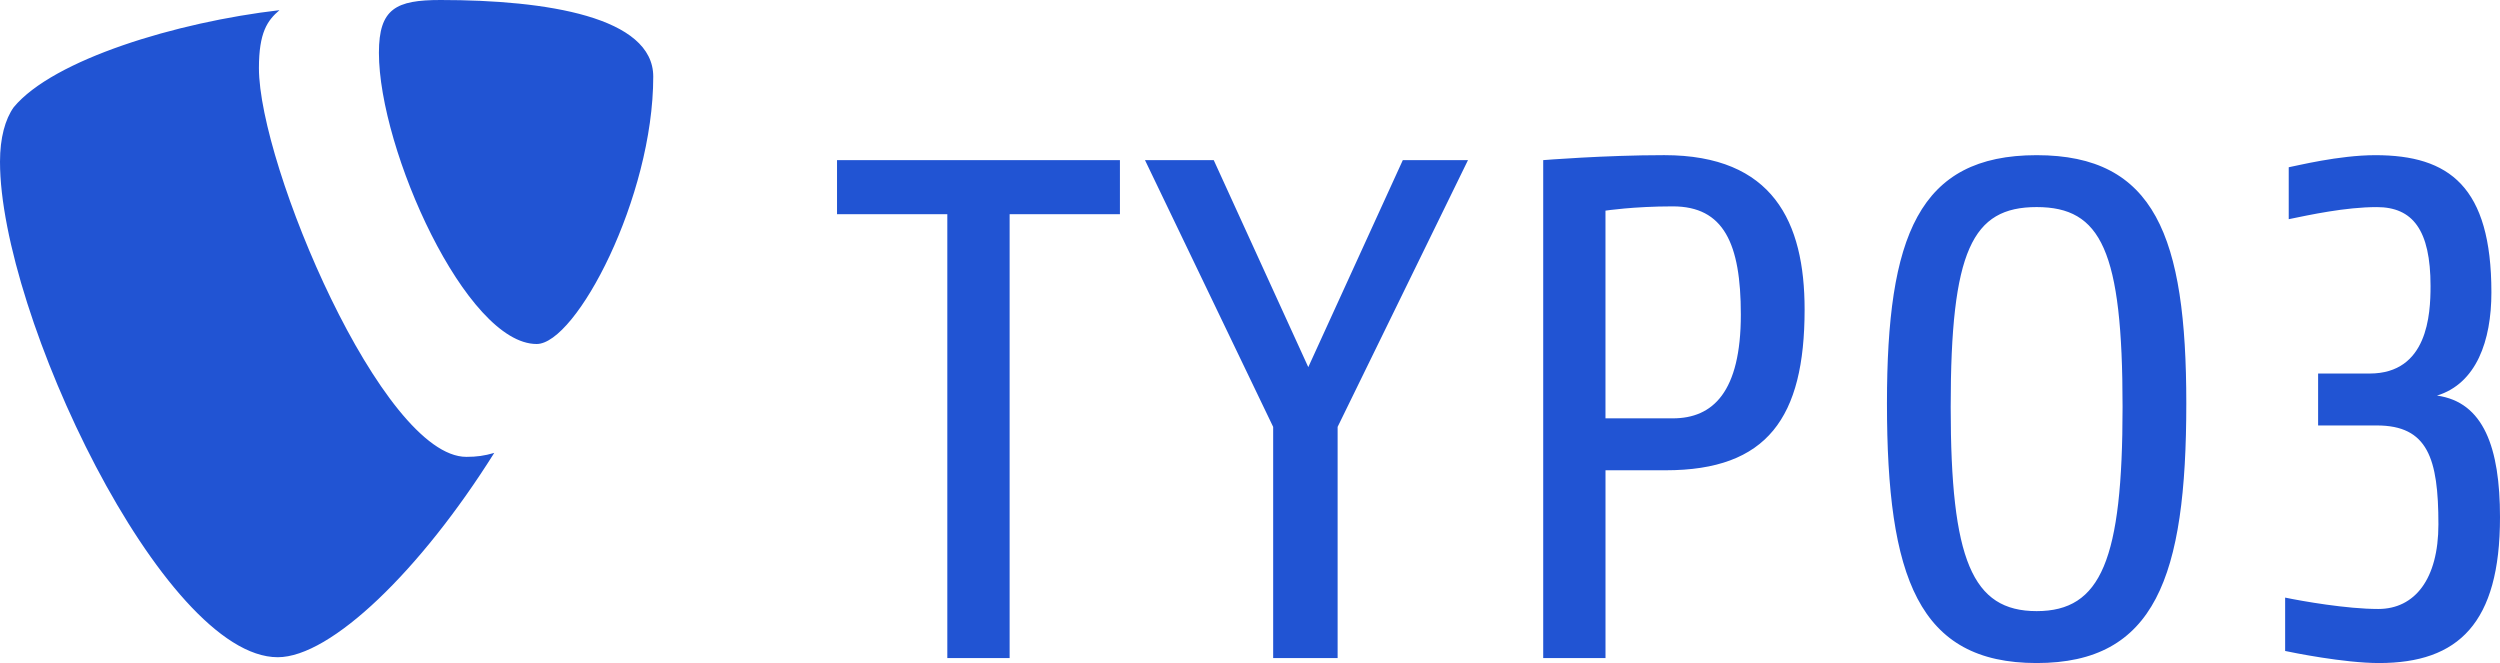 <?xml version="1.0" encoding="UTF-8"?>
<svg width="230px" height="61px" viewBox="0 0 230 61" version="1.1" xmlns="http://www.w3.org/2000/svg" xmlns:xlink="http://www.w3.org/1999/xlink">
    <!-- Generator: Sketch 60.1 (88133) - https://sketch.com -->
    <title>logo-typo3</title>
    <desc>Created with Sketch.</desc>
    <g id="Website" stroke="none" stroke-width="1" fill="none" fill-rule="evenodd">
        <g id="fconnection-web-service-1" transform="translate(-97, -4099)" fill="#2154D3" fill-rule="nonzero">
            <g id="Group-5" transform="translate(0, 3910)">
                <g id="Group-4" transform="translate(87, 181)">
                    <path d="M197.371,22.276 C208.243,22.276 211.14,29.735 211.14,45.115 C211.142,61.147 208.243,69 197.371,69 C186.498,69 183.6,61.147 183.6,45.115 C183.6,29.736 186.499,22.276 197.371,22.276 Z M228.535,22.276 C235.322,22.276 239.209,25.155 239.209,34.906 C239.209,39.356 237.827,43.283 234.202,44.394 C238.485,44.984 240,49.172 240,55.586 C240.002,65.335 236.178,69 228.865,69 C225.638,69 220.828,68.018 220.233,67.889 L220.233,62.979 C221.815,63.307 225.9,64.026 228.799,64.026 C232.159,64.026 234.334,61.278 234.334,56.239 C234.334,50.153 233.344,47.142 228.667,47.142 L223.266,47.142 L223.266,42.365 L228.01,42.365 C233.345,42.365 233.61,36.935 233.61,34.317 C233.61,29.147 231.963,27.053 228.667,27.053 C225.768,27.053 222.473,27.774 220.563,28.165 L220.563,23.387 C221.289,23.256 225.176,22.276 228.535,22.276 Z M113.033,22.732 L113.033,27.707 L102.886,27.707 L102.886,68.542 L97.153,68.542 L97.153,27.707 L87.006,27.707 L87.006,22.732 L113.033,22.732 Z M121.664,22.732 L130.362,41.776 L139.059,22.732 L145.055,22.732 L133.061,47.273 L133.061,68.542 L127.131,68.542 L127.131,47.273 L115.339,22.732 L121.664,22.732 Z M163.11,22.274 C173.125,22.274 176.024,28.426 176.024,36.475 C176.023,46.422 172.595,51.265 163.24,51.265 L157.706,51.265 L157.706,68.542 L151.975,68.542 L151.975,22.732 C151.975,22.732 157.64,22.274 163.11,22.274 Z M35.711,8.936 C34.604,9.878 33.821,10.975 33.821,14.263 C33.821,23.195 45.174,50.031 52.906,50.031 C53.85,50.031 54.569,49.932 55.471,49.667 C48.688,60.48 40.444,68.464 35.554,68.464 C24.984,68.464 10,36.825 10,22.881 C10,20.687 10.477,18.965 11.261,17.867 C14.893,13.482 26.247,10.033 35.711,8.936 Z M197.371,27.051 C191.441,27.051 189.464,31.043 189.464,45.441 C189.464,59.511 191.441,64.223 197.371,64.223 C203.3,64.223 205.276,59.511 205.276,45.441 C205.276,31.043 203.3,27.051 197.371,27.051 Z M163.898,26.986 C160.275,26.986 157.704,27.379 157.704,27.379 L157.704,46.488 L163.898,46.488 C167.588,46.488 170.157,44.066 170.157,36.935 C170.157,30.39 168.577,26.986 163.898,26.986 Z M70.099,15.048 C70.099,26.17 62.997,39.648 59.373,39.648 C52.905,39.648 44.86,21.786 44.86,12.853 C44.86,8.781 46.437,8 50.536,8 C60.313,8 70.099,9.566 70.099,15.048 Z" id="logo-typo3"></path>
                </g>
            </g>
        </g>
    </g>
</svg>